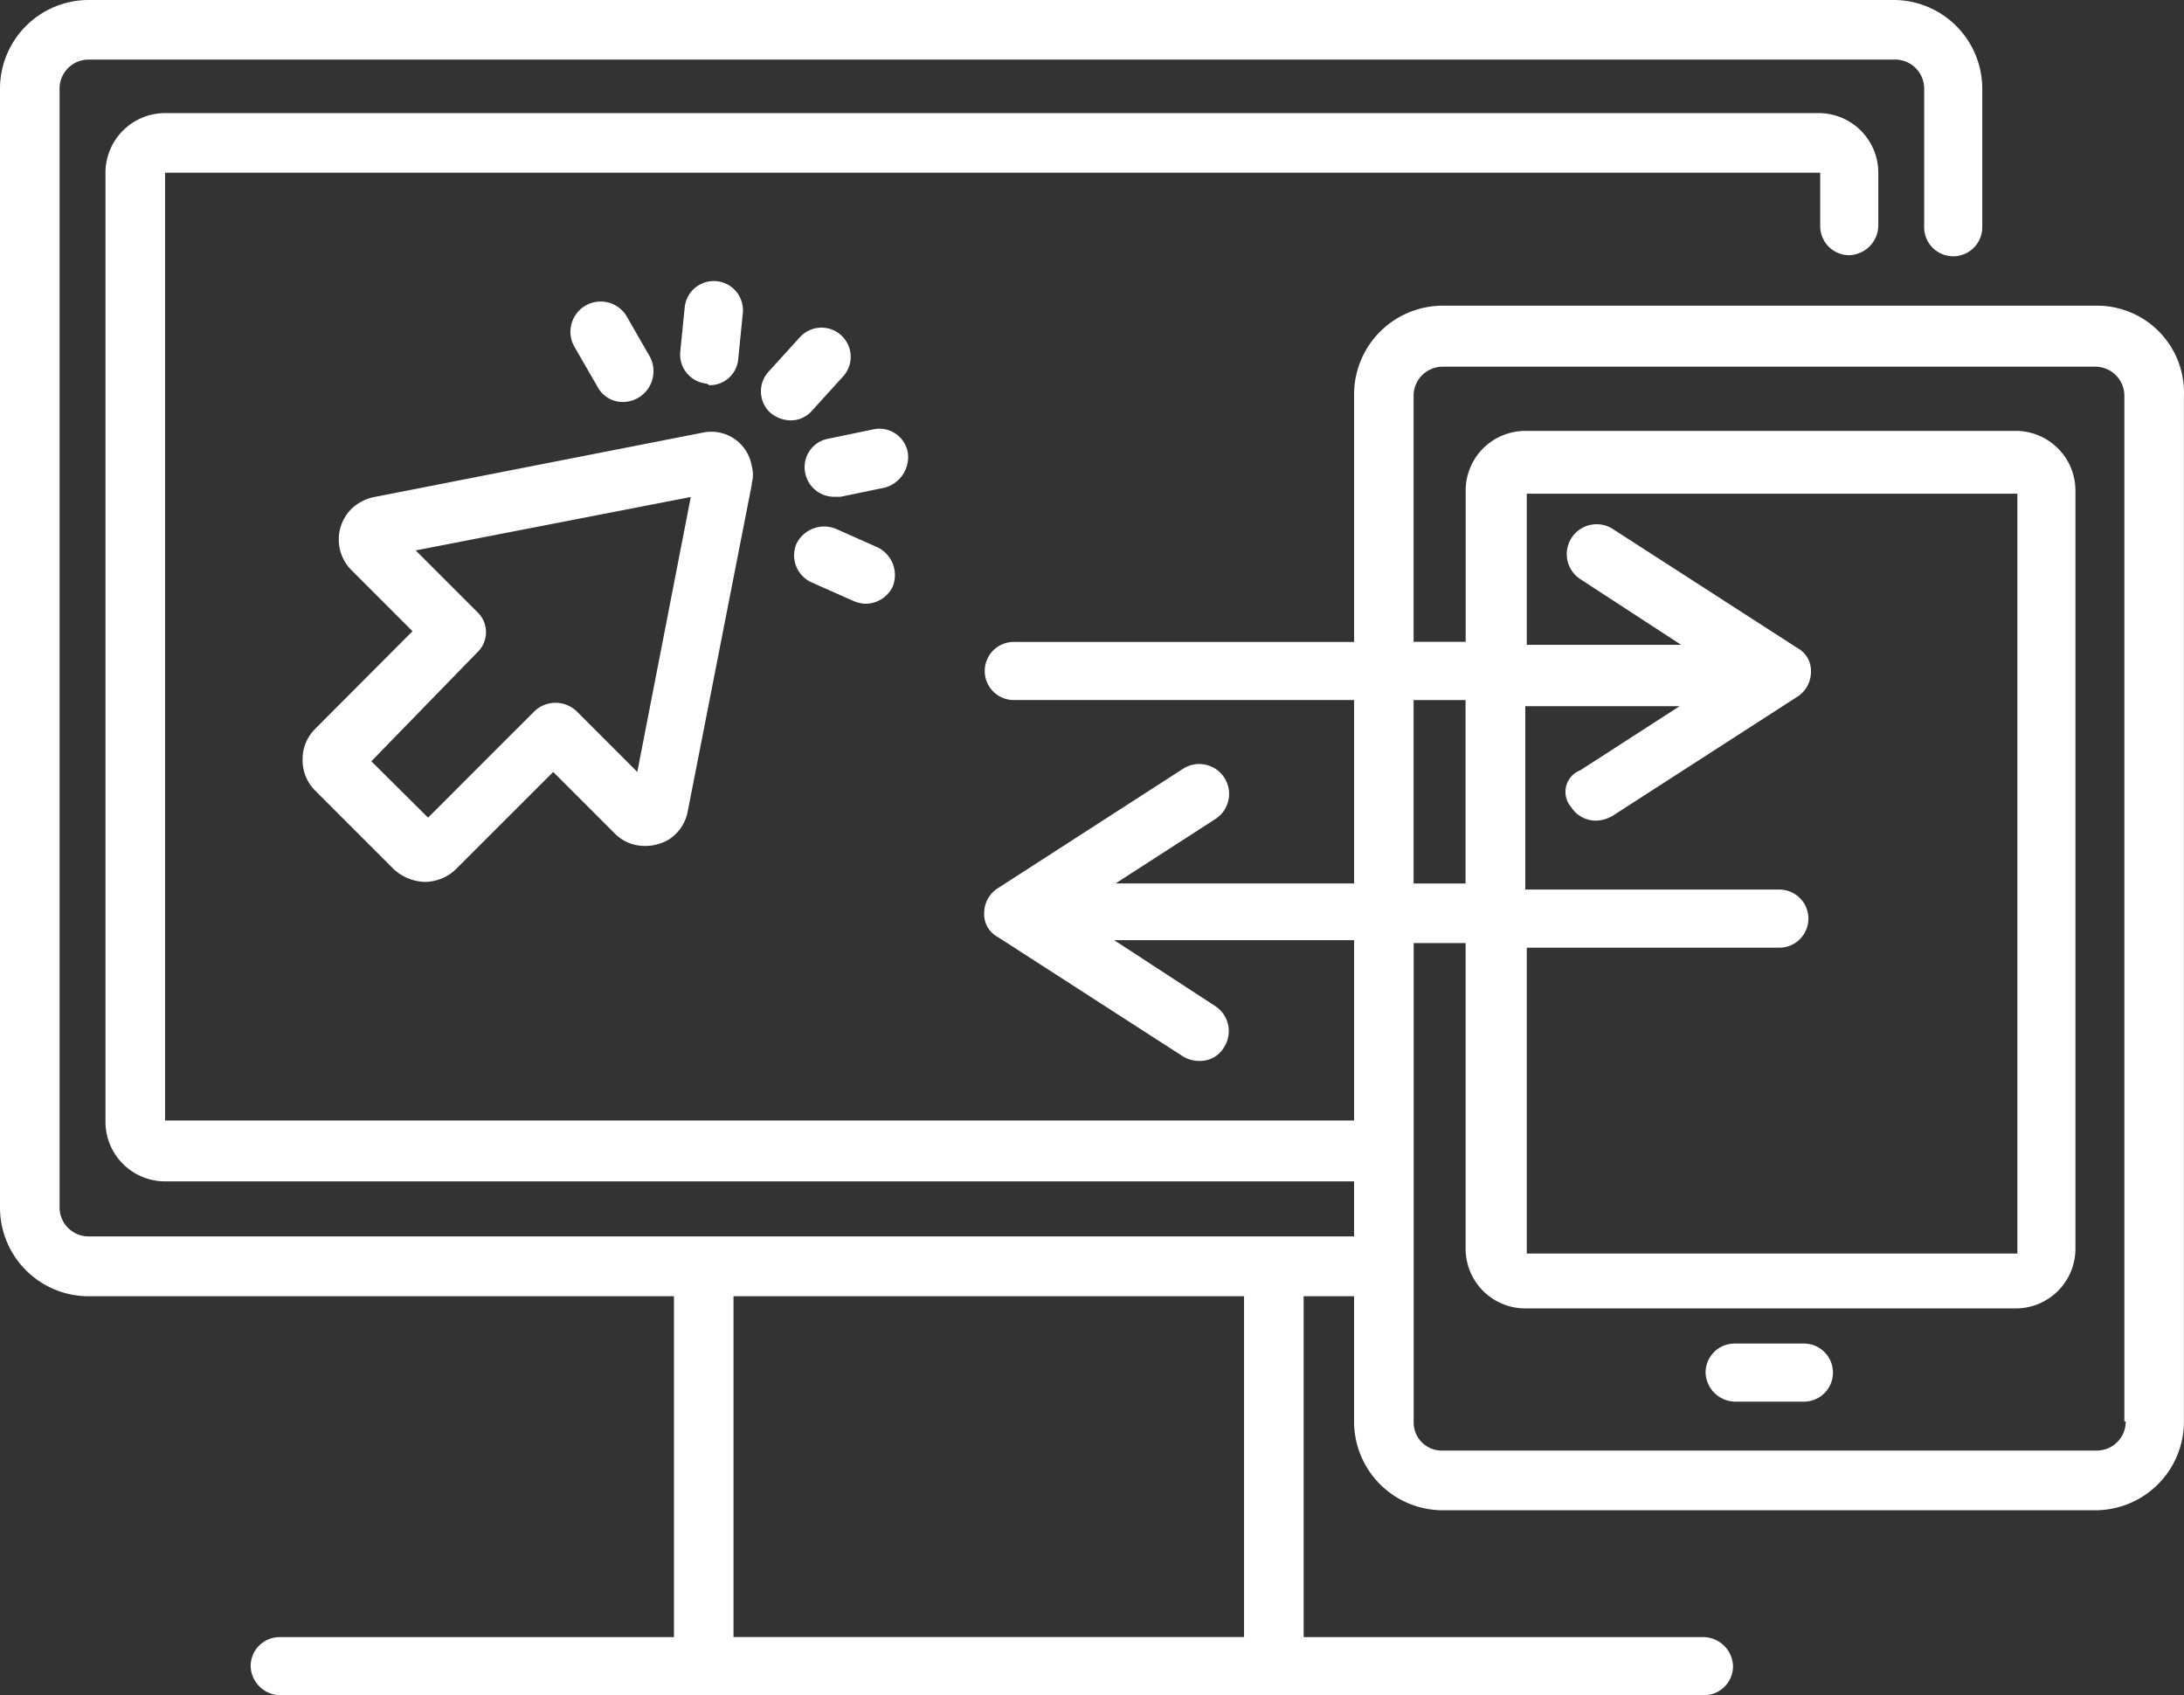 <?xml version="1.0" encoding="UTF-8"?>
<svg xmlns="http://www.w3.org/2000/svg" width="61.336" height="47.6" viewBox="0 0 61.336 47.6">
  <rect x="0" y="0" width="61.336" height="47.6" fill="#333333" stroke="none"/>
  <g transform="translate(-0.5 0)">
    <path d="M20.3,37.455a1.2,1.2,0,0,0,.343.858l2.232,2.232a1.363,1.363,0,0,0,.858.343,1.276,1.276,0,0,0,.858-.343L27.339,37.8l1.717,1.717a1.181,1.181,0,0,0,.644.343,1.323,1.323,0,0,0,.9-.172,1.2,1.2,0,0,0,.515-.773l1.8-9.185v-.043a.878.878,0,0,0,0-.472,1.151,1.151,0,0,0-1.373-.944l-9.185,1.8a1.308,1.308,0,0,0-.687.343,1.218,1.218,0,0,0,0,1.717l1.717,1.717L20.643,36.6A1.2,1.2,0,0,0,20.3,37.455Zm4.893-3a.78.78,0,0,0,0-1.159l-1.717-1.717,7.726-1.5L29.7,37.8l-1.717-1.717a.858.858,0,0,0-1.159,0l-3,3L22.231,37.5Z" transform="translate(-11.302 -16.123)" fill="#fff"></path>
    <path d="M56.054,28.722a.81.81,0,0,0-.987-.644l-1.245.258a.81.81,0,0,0-.644.987.827.827,0,0,0,.816.644h.172l1.245-.258A.889.889,0,0,0,56.054,28.722Z" transform="translate(-30.059 -16.017)" fill="#fff"></path>
    <path d="M52.567,22.866a.82.82,0,1,0-1.2-1.116l-.858.944a.816.816,0,0,0,.043,1.159.9.9,0,0,0,.558.215.779.779,0,0,0,.6-.258Z" transform="translate(-28.418 -12.264)" fill="#fff"></path>
    <path d="M45.811,21.314a.8.8,0,0,0,.816-.73l.129-1.288a.82.82,0,0,0-1.631-.172L45,20.37a.823.823,0,0,0,.73.9A.15.15,0,0,1,45.811,21.314Z" transform="translate(-25.395 -10.498)" fill="#fff"></path>
    <path d="M39.311,22.541a.865.865,0,0,0,.73-1.288L39.4,20.138A.847.847,0,1,0,37.937,21l.644,1.116A.8.8,0,0,0,39.311,22.541Z" transform="translate(-21.299 -11.253)" fill="#fff"></path>
    <path d="M52.942,36.015l1.159.515a1.01,1.01,0,0,0,.343.086.855.855,0,0,0,.773-.472.867.867,0,0,0-.429-1.116l-1.159-.515a.867.867,0,0,0-1.116.429A.832.832,0,0,0,52.942,36.015Z" transform="translate(-29.65 -19.662)" fill="#fff"></path>
    <path d="M114.89,87.9h-1.974a.815.815,0,0,0-.816.815.844.844,0,0,0,.816.816h1.974a.816.816,0,0,0,0-1.631Z" transform="translate(-63.7 -50.172)" fill="#fff"></path>
    <path d="M59.388,8.584H41.018a2.491,2.491,0,0,0-2.489,2.489v6.953H29a.816.816,0,1,0,0,1.631h9.529v5.151h-6.7l2.79-1.8a.839.839,0,1,0-.9-1.416l-5.193,3.348a.825.825,0,0,0-.386.687.728.728,0,0,0,.386.687l5.193,3.348a.865.865,0,0,0,.472.129.773.773,0,0,0,.687-.386.839.839,0,0,0-.258-1.159L31.79,26.4h6.739v5.065H5.136V4.85H51.619v1.5a.815.815,0,0,0,.816.816.844.844,0,0,0,.816-.816V4.85a1.676,1.676,0,0,0-1.674-1.674H5.136A1.676,1.676,0,0,0,3.462,4.85V31.5a1.676,1.676,0,0,0,1.674,1.674H38.528v1.545H2.989a.815.815,0,0,1-.816-.816V2.489a.815.815,0,0,1,.816-.816H53.723a.815.815,0,0,1,.816.816V6.352a.816.816,0,1,0,1.631,0V2.489A2.491,2.491,0,0,0,53.68,0H2.989A2.491,2.491,0,0,0,.5,2.489V33.908A2.491,2.491,0,0,0,2.989,36.4H19.428v9.571H8.355a.815.815,0,0,0-.816.816.844.844,0,0,0,.816.816h40a.815.815,0,0,0,.816-.816.844.844,0,0,0-.816-.816H37.112V36.4h1.416v3.52a2.491,2.491,0,0,0,2.489,2.489H59.345a2.491,2.491,0,0,0,2.489-2.489v-28.8A2.439,2.439,0,0,0,59.388,8.584ZM35.438,45.969H21.1V36.4H35.438ZM40.2,19.658h1.459v5.151H40.2Zm4.421,3a.825.825,0,0,0,.687.386.978.978,0,0,0,.472-.129l5.193-3.348a.825.825,0,0,0,.386-.687.728.728,0,0,0-.386-.687l-5.193-3.348a.839.839,0,0,0-.9,1.416l2.833,1.846H43.378V13.864H57.156V35.2H43.378V26.611H50.5a.816.816,0,0,0,0-1.631H43.336V19.83h4.335l-2.79,1.8A.651.651,0,0,0,44.623,22.663ZM60.2,39.917a.815.815,0,0,1-.815.816H41.018a.789.789,0,0,1-.816-.816V26.483h1.459v8.584a1.676,1.676,0,0,0,1.674,1.674H57.113a1.676,1.676,0,0,0,1.674-1.674V13.778A1.676,1.676,0,0,0,57.113,12.1H43.336a1.676,1.676,0,0,0-1.674,1.674v4.249H40.2v-6.91a.815.815,0,0,1,.816-.816H59.345a.815.815,0,0,1,.816.816v28.8Z" transform="translate(0 0)" fill="#fff"></path>
  </g>
</svg>
